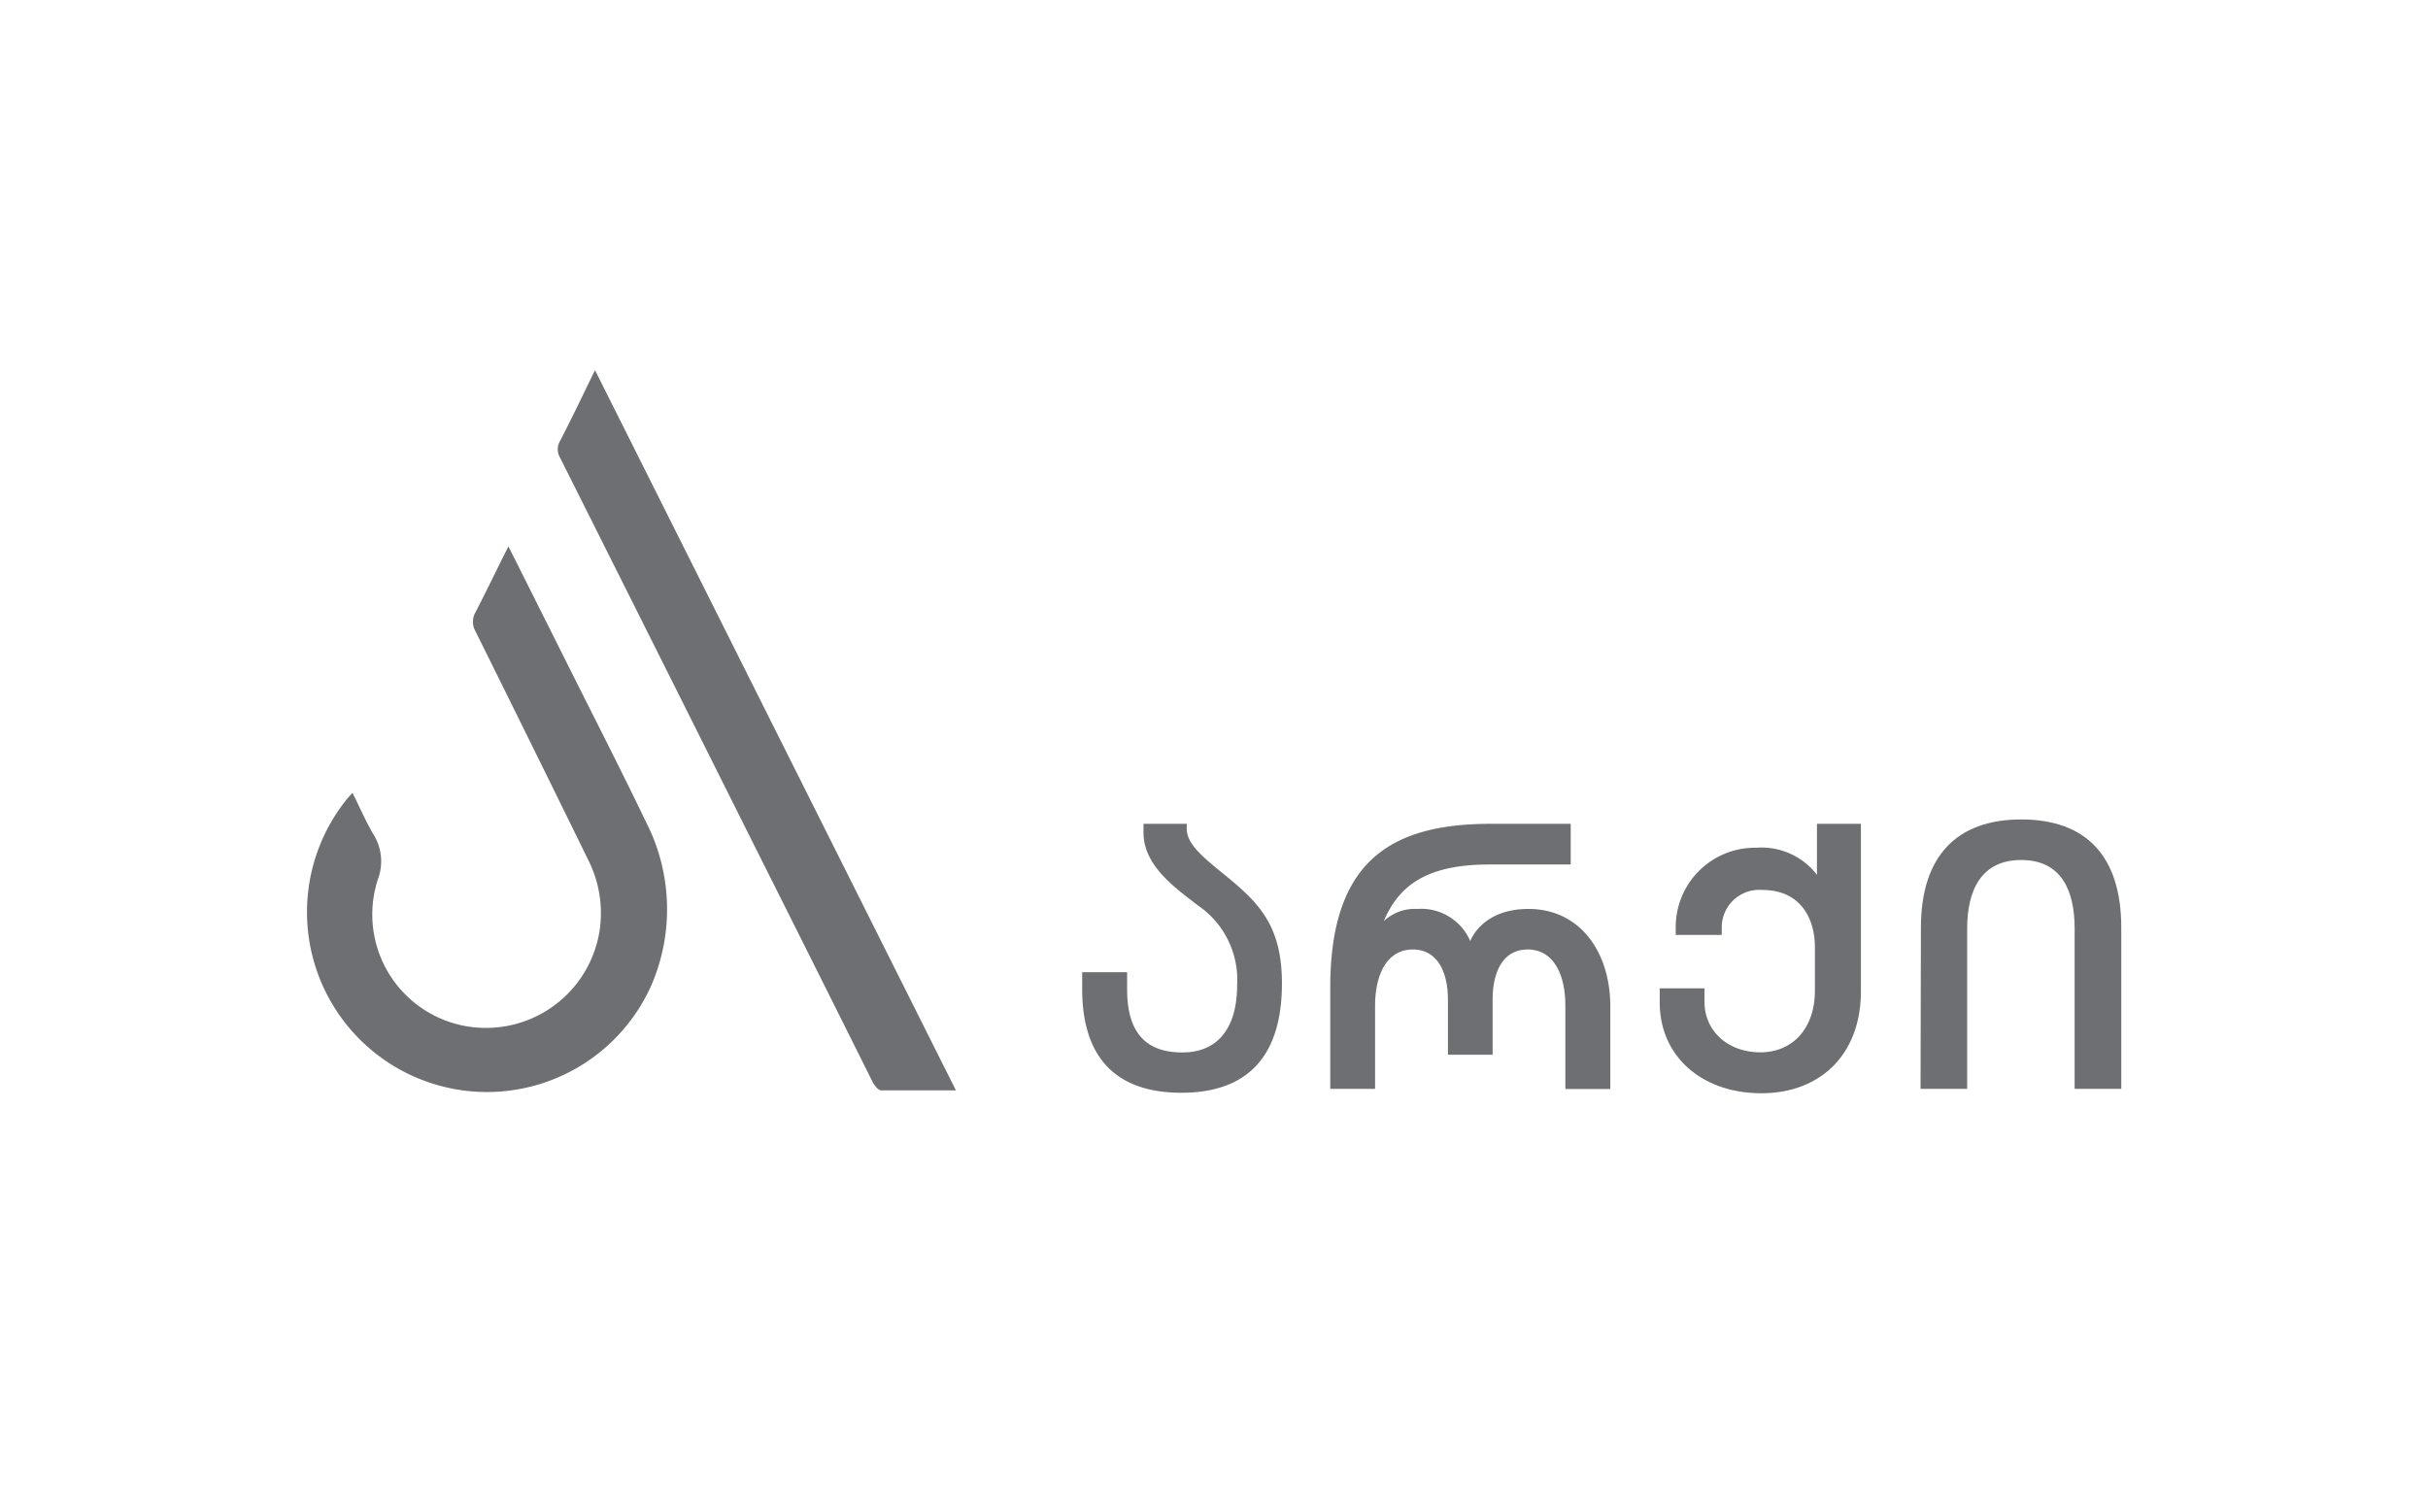 <svg id="svg2" xmlns="http://www.w3.org/2000/svg" viewBox="0 0 199.95 124.53"><defs><style>.cls-1{fill:#6d6f72;}</style></defs><path class="cls-1" d="M41.87,45l4.86,9.7c2.17,4.34,4.38,8.65,6.47,13a15.77,15.77,0,0,1,.43,13.47A14.82,14.82,0,1,1,28.49,65.91c.14-.18.3-.35.54-.61.59,1.18,1.08,2.32,1.7,3.38a4.21,4.21,0,0,1,.39,3.74,9.34,9.34,0,0,0,7.76,12.17,9.47,9.47,0,0,0,10.47-7.77,9.72,9.72,0,0,0-.91-6Q43.81,61.37,39.16,52a1.57,1.57,0,0,1,0-1.58C40.09,48.63,40.93,46.86,41.87,45Z"/><path class="cls-1" d="M49,30.49,78.72,89.8c-2.13,0-4.15,0-6.16,0-.24,0-.55-.41-.7-.69Q67,79.36,62.12,69.64q-8-16-16-31.95a1.34,1.34,0,0,1,0-1.37C47.1,34.43,48,32.53,49,30.49Z"/><path class="cls-1" d="M89.12,81.48V80.07h3.7v1.41c0,3.55,1.53,5.2,4.54,5.2s4.52-2.1,4.52-5.56a7.41,7.41,0,0,0-3.23-6.55c-2-1.54-4.48-3.31-4.48-6v-.72h3.56v.39c0,1.23,1.18,2.24,3.06,3.76,2.8,2.29,4.78,4.13,4.78,9s-1.88,9-8.28,9S89.12,85.93,89.12,81.48Z"/><path class="cls-1" d="M109.55,81.32c0-10.27,4.85-13.47,13.2-13.47h6.6V71.2h-6.71c-5.11,0-7.43,1.7-8.68,4.66a3.75,3.75,0,0,1,2.76-1,4.4,4.4,0,0,1,4.36,2.65s.91-2.65,4.79-2.65c4.29,0,6.74,3.61,6.74,8v6.83h-3.7V82.85c0-2.82-1.11-4.65-3.1-4.65s-2.89,1.76-2.89,4.15v4.52h-3.68V82.35c0-2.39-.92-4.15-2.89-4.15s-3.11,1.79-3.11,4.68v6.8h-3.69Z"/><path class="cls-1" d="M136.68,82.55V81.4h3.69v1.12c0,2.39,1.92,4.15,4.6,4.15s4.49-2,4.49-5.07V78c0-2.47-1.29-4.7-4.29-4.7a3.09,3.09,0,0,0-3.38,3.14V77H138v-.54a6.53,6.53,0,0,1,6.63-6.64,5.76,5.76,0,0,1,5,2.23V67.85h3.62V81.63c0,5.26-3.38,8.41-8.2,8.41S136.68,87.07,136.68,82.55Z"/><path class="cls-1" d="M158.19,76.41c0-5.88,2.93-8.92,8.26-8.92s8.24,3,8.24,8.92V89.68h-3.84V76.47c0-3.15-1.11-5.64-4.4-5.64S162,73.32,162,76.47V89.68h-3.84Z"/></svg>